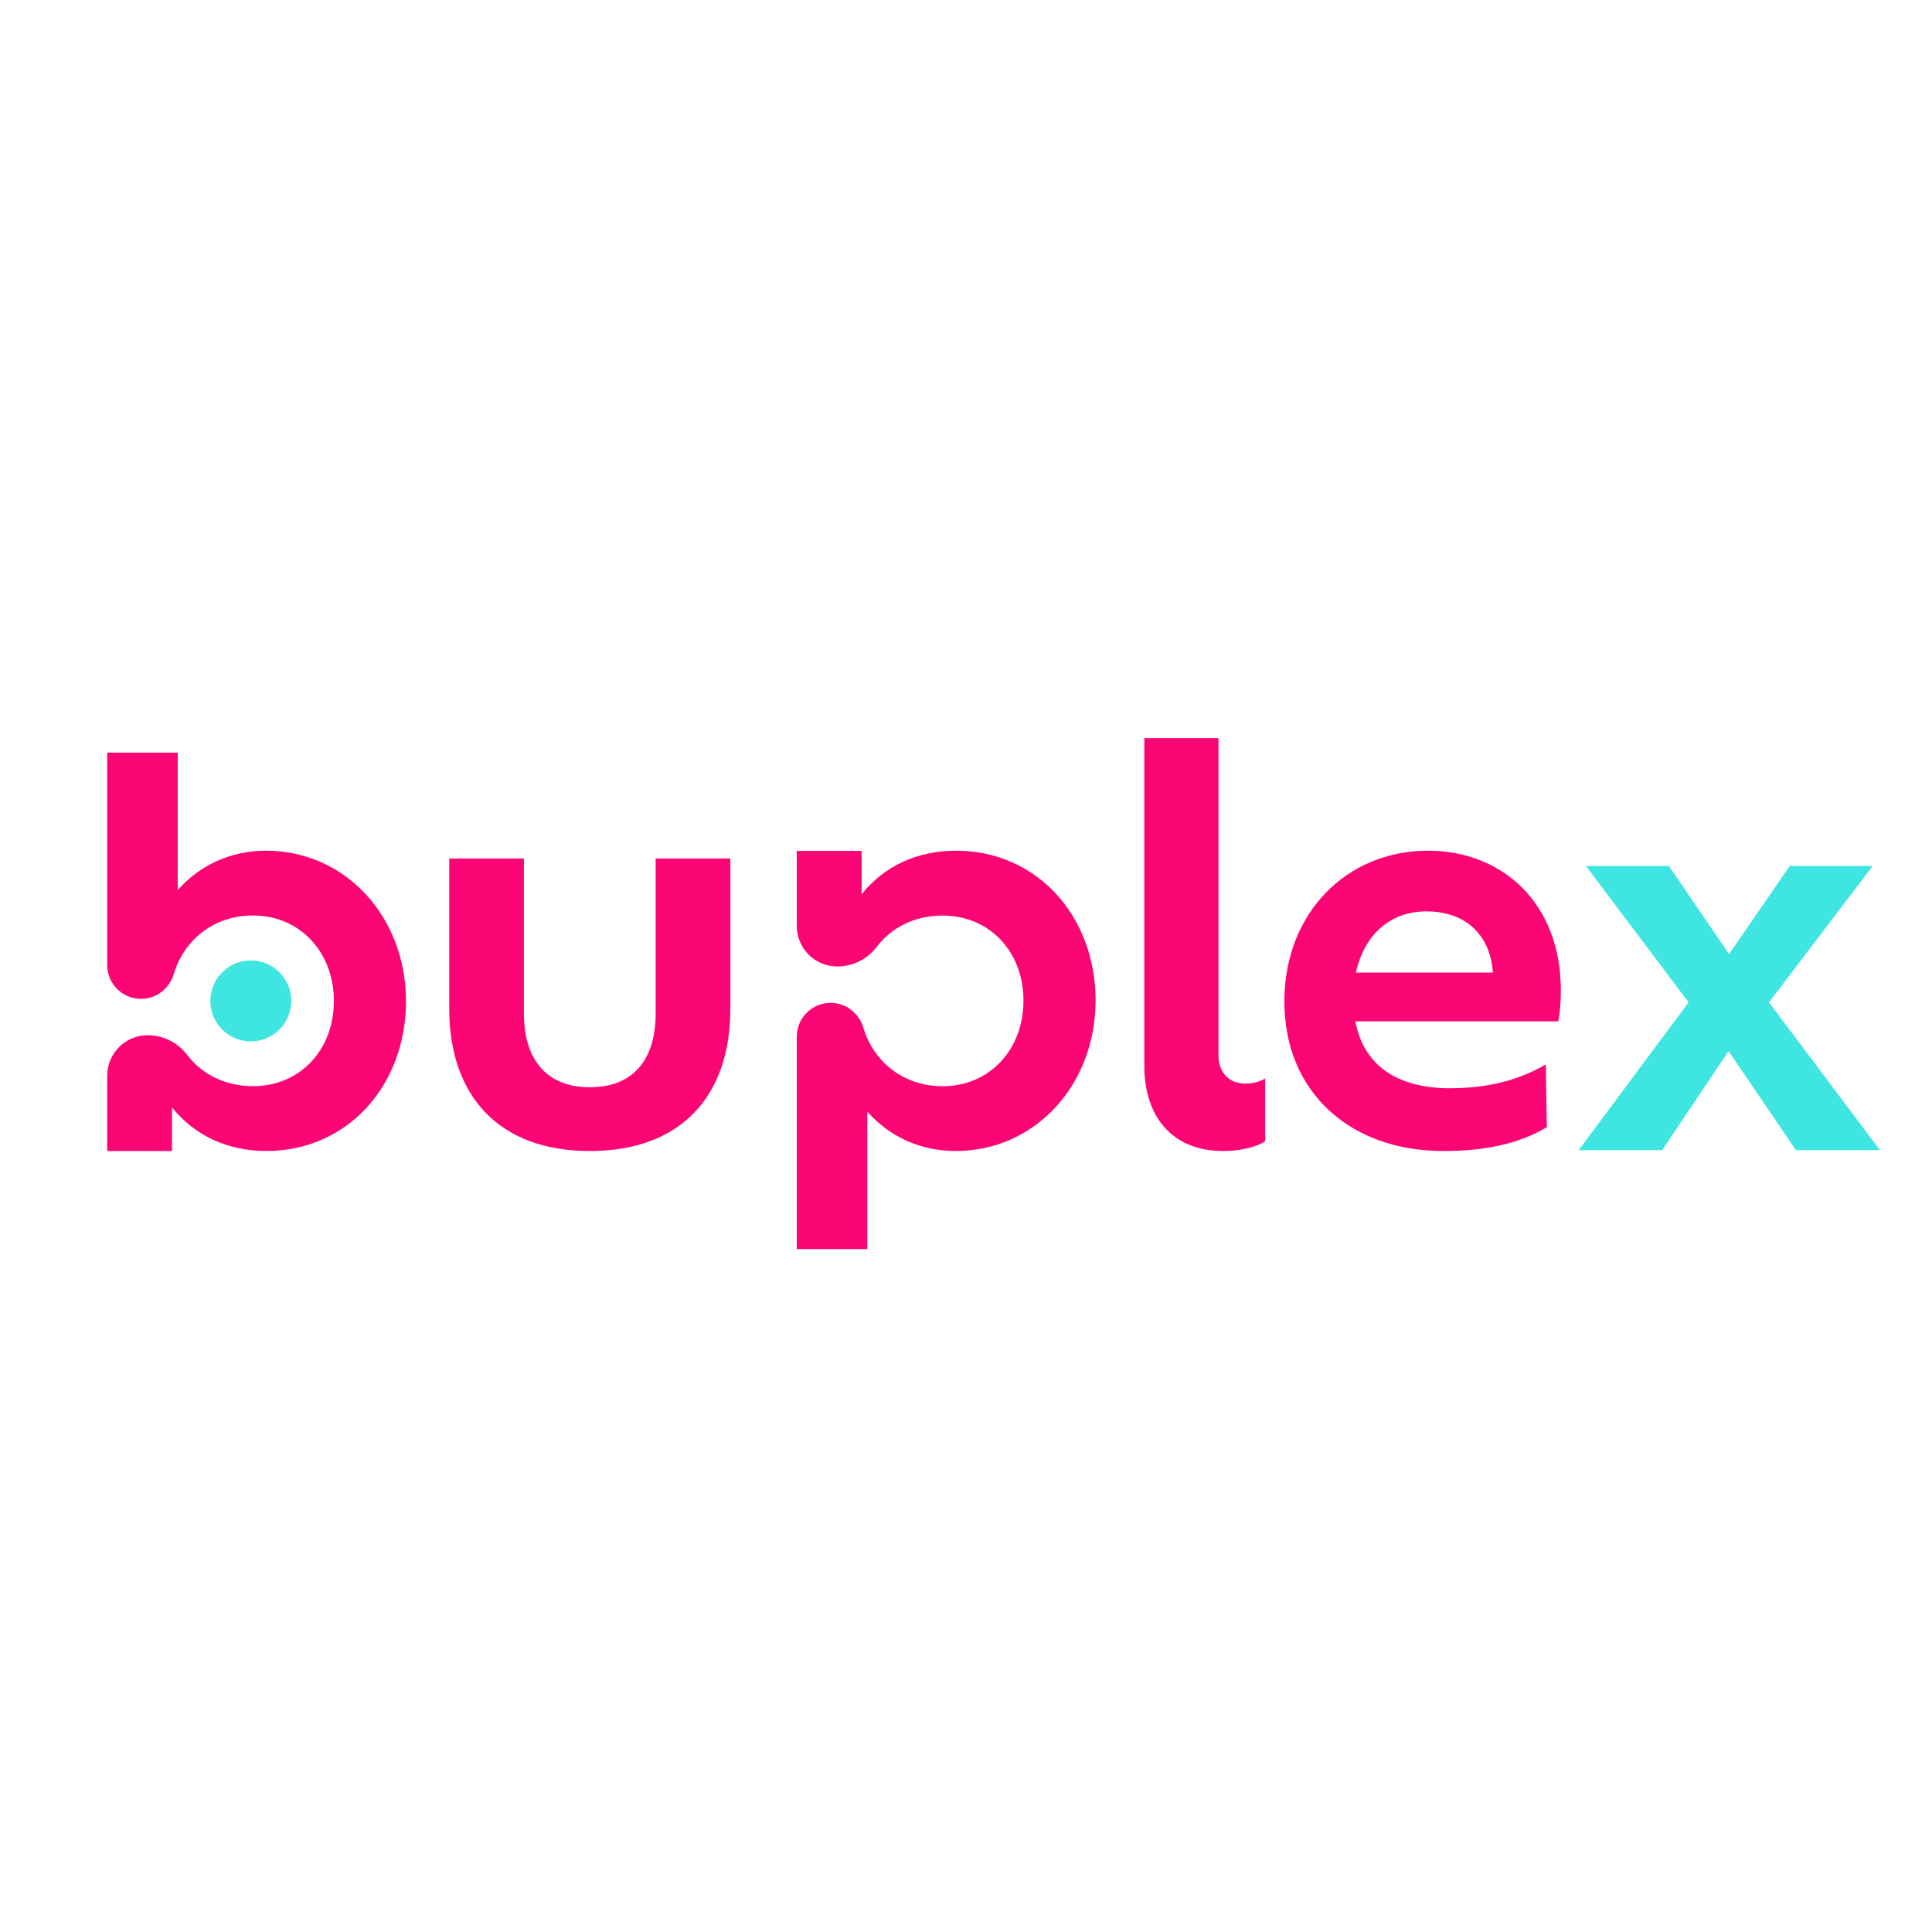 <?xml version="1.0" encoding="UTF-8"?>
<svg xmlns="http://www.w3.org/2000/svg" viewBox="180 180 700 700" preserveAspectRatio="xMidYMid meet">
  <defs>
    <style>
      .cls-1 {
        fill: #3ee5e1;
      }

      .cls-2 {
        fill: #fb0574;
      }
    </style>
  </defs>
  <!-- Generator: Adobe Illustrator 28.6.0, SVG Export Plug-In . SVG Version: 1.2.0 Build 709)  -->
  <g>
    <g id="Capa_1">
      <g>
        <path class="cls-2" d="M342.76,545.36v-54.32h27.06v56.2c0,15.79,7.52,26.69,23.87,26.69s23.87-10.71,23.87-26.69v-56.2h27.06v54.5c0,31.76-18.04,51.5-50.93,51.5s-50.93-19.92-50.93-51.69Z"/>
        <path class="cls-2" d="M594.6,447.43h26.88v114.84c0,7.14,4.7,10.34,9.59,10.34,3.01,0,5.45-.75,7.33-1.88v22.74c-3.38,2.26-9.4,3.57-15.22,3.57-19.17,0-28.57-13.34-28.57-30.64v-118.97Z"/>
        <path class="cls-2" d="M744.58,550.05h-73.49c2.82,15.6,14.85,24.25,34.21,24.25,15.41,0,26.5-3.76,34.77-8.65l.38,22.74c-10.9,6.58-24.06,8.65-37.4,8.65-34.58,0-57.7-21.99-57.7-54.13s22.55-54.69,52.06-54.69c26.69,0,48.11,18.79,48.11,50.56,0,4.7-.38,8.65-.94,11.28ZM671.28,532.39h49.62c-.94-13.91-10.15-22.18-24.06-22.18-13.16,0-22.55,8.46-25.56,22.18Z"/>
        <path class="cls-2" d="M576.94,542.54c0,30.44-21.8,54.5-50.75,54.5-12.21,0-23.68-4.88-31.95-14.28v49.81h-25.56v-76.93c0-6.79,5.5-12.29,12.29-12.29h0c5.53,0,10.26,3.72,11.85,9.02,3.72,12.43,14.61,21.19,28.68,21.19,17.11,0,29.32-13.35,29.32-31.01s-12.21-30.83-29.32-30.83c-10.01,0-18.43,4.26-23.78,11.29-3.42,4.49-8.7,7.17-14.34,7.17h0c-8.12,0-14.7-6.58-14.7-14.7v-27.19h23.5v15.72c8.27-10.33,20.3-15.79,34.21-15.79,29.13,0,50.56,23.5,50.56,54.33Z"/>
        <path class="cls-1" d="M830.72,596.74l-24.43-35.9-24.06,35.9h-30.26l39.84-53.57-37.21-49.43h30.07l21.8,31.95,21.99-31.95h30.07l-37.59,49.43,40.22,53.57h-30.45Z"/>
        <g>
          <path class="cls-2" d="M327.09,542.72c0-30.44-21.8-54.5-50.75-54.5-12.21,0-23.68,4.88-31.95,14.28v-49.81h-25.56v76.93c0,6.79,5.5,12.29,12.29,12.29h0c5.53,0,10.26-3.72,11.85-9.02,3.72-12.43,14.61-21.19,28.68-21.19,17.11,0,29.32,13.35,29.32,31.01s-12.21,30.83-29.32,30.83c-10.01,0-18.43-4.26-23.78-11.29-3.42-4.49-8.7-7.17-14.34-7.17h0c-8.12,0-14.7,6.58-14.7,14.7v27.25h23.5v-15.79c8.27,10.33,20.3,15.79,34.21,15.79,29.13,0,50.56-23.5,50.56-54.33Z"/>
          <circle class="cls-1" cx="270.88" cy="542.65" r="14.66"/>
        </g>
      </g>
    </g>
  </g>
</svg>